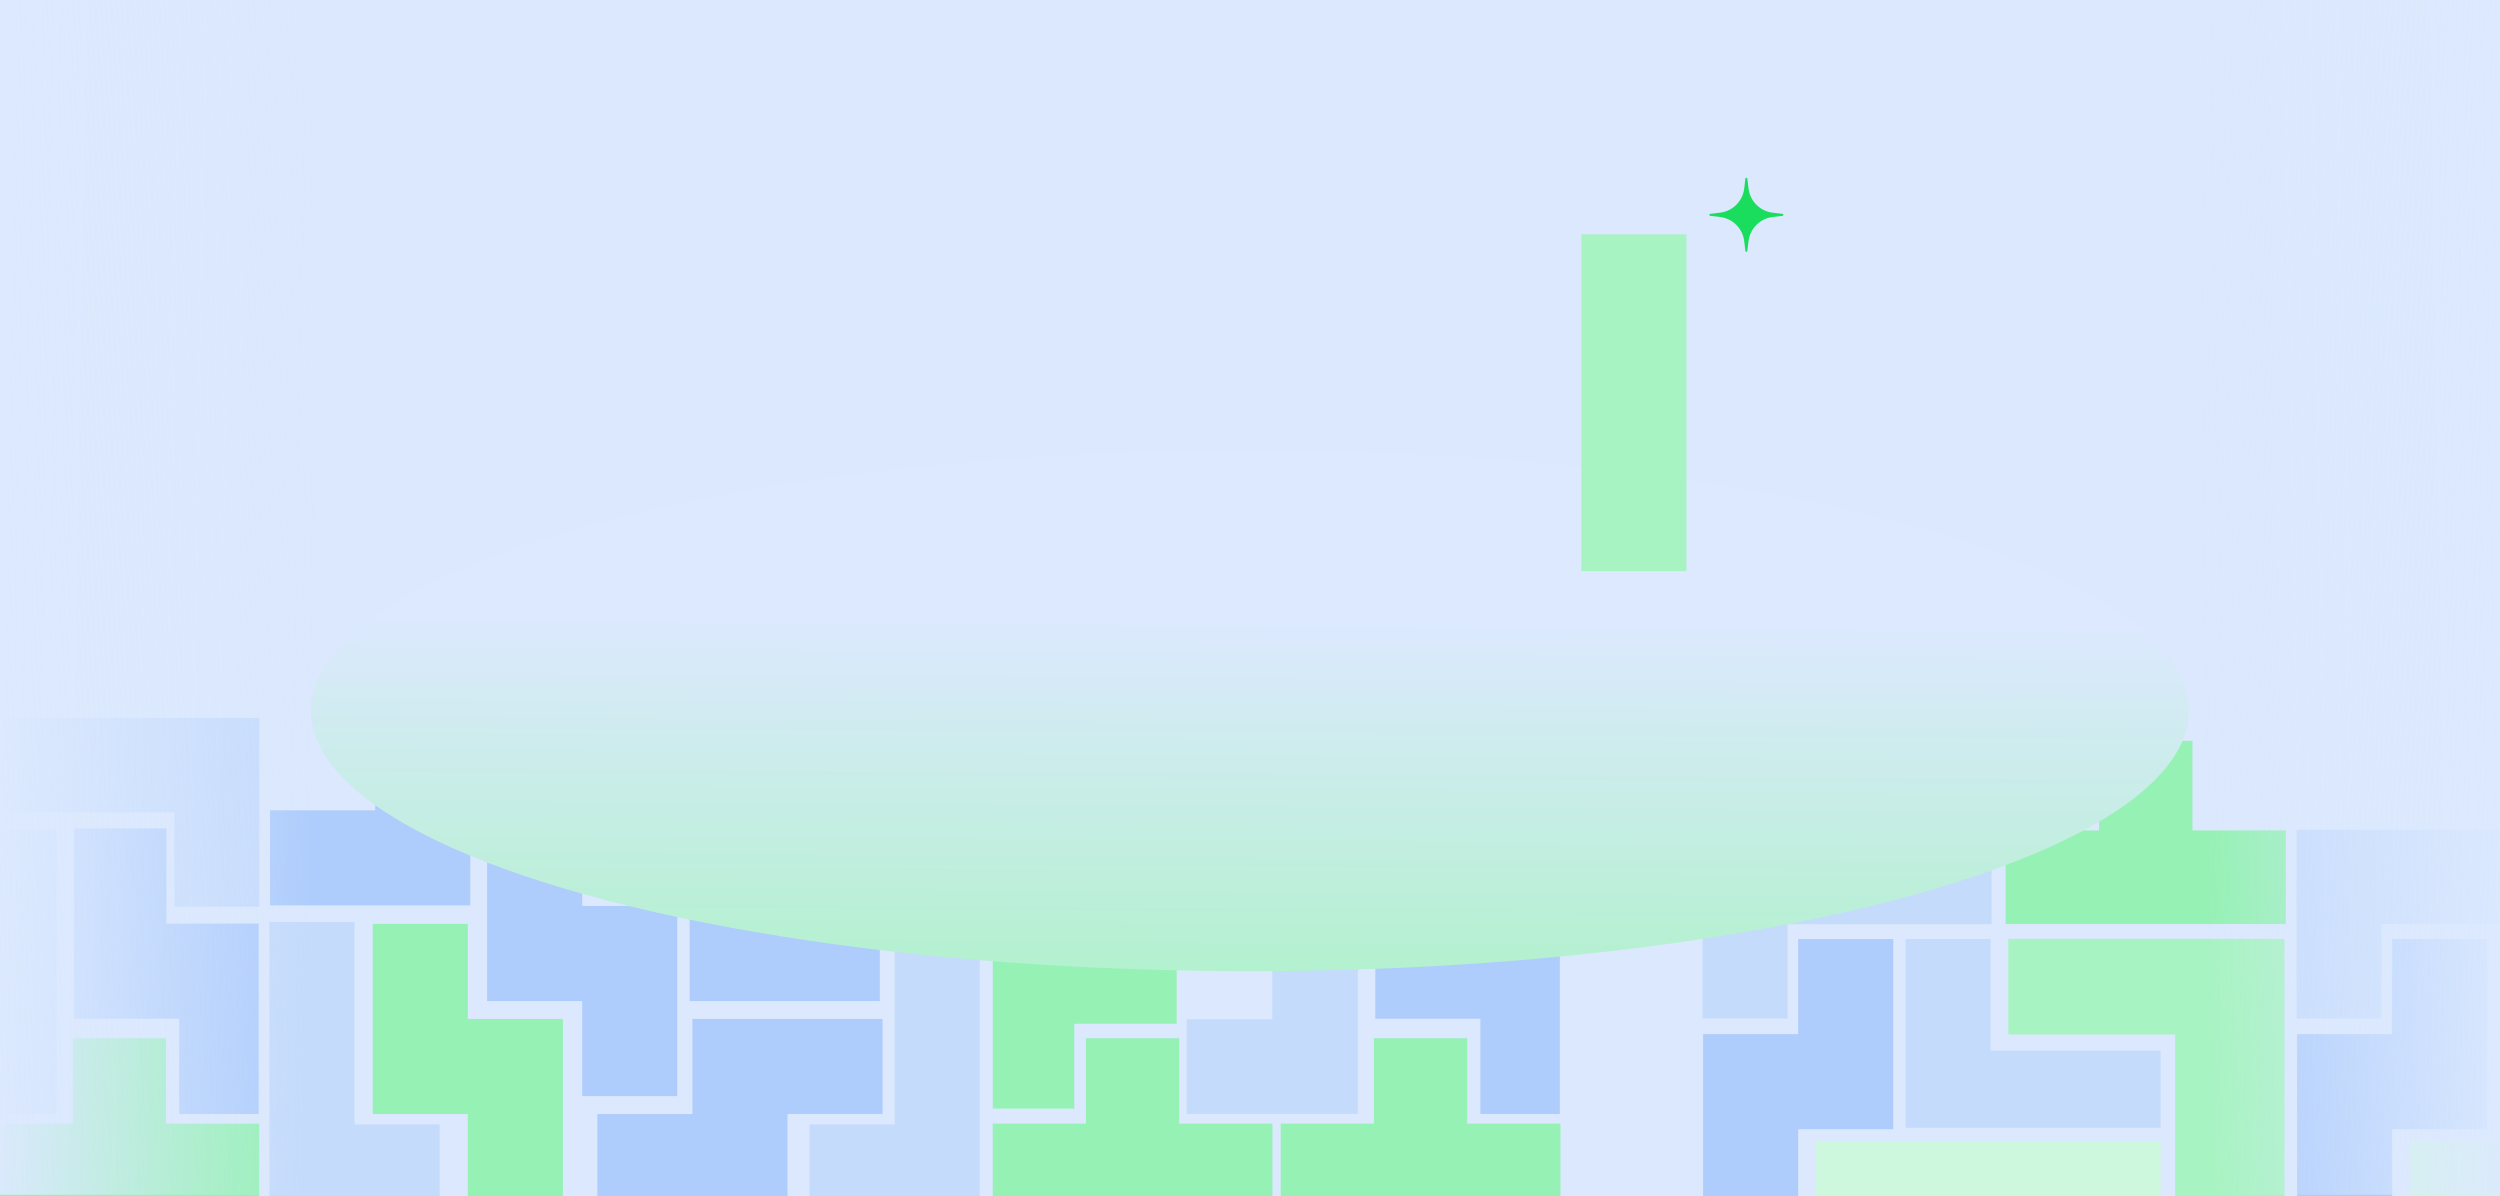 <svg width="1856" height="888" viewBox="0 0 1856 888" fill="none" xmlns="http://www.w3.org/2000/svg">
<g clip-path="url(#clip0_3267_76236)">
<rect width="1856" height="888" fill="#DBE8FD"/>
<rect x="200" y="-77" width="1448" height="1055" fill="#DBE8FD"/>
<rect x="641" y="-77" width="1448" height="1055" fill="#DBE8FD"/>
<g filter="url(#filter0_f_3267_76236)">
<ellipse cx="626.5" cy="365" rx="942.5" ry="596" fill="#DBE8FD"/>
</g>
<path fill-rule="evenodd" clip-rule="evenodd" d="M347.309 685.884H276.724V756.47V827.056H347.309V897.641H417.895V827.056V756.47H347.309V685.884Z" fill="#96F1B5"/>
<path fill-rule="evenodd" clip-rule="evenodd" d="M263.189 684.5H200L200 771.579V834.769V897.958H263.189H326.379V834.769H263.189V771.579V684.5Z" fill="#C5DBFC"/>
<path fill-rule="evenodd" clip-rule="evenodd" d="M664.197 680H727.387V771.579V834.769V897.958H664.197H601.008V834.769H664.197V771.579V680Z" fill="#C5DBFC"/>
<path fill-rule="evenodd" clip-rule="evenodd" d="M944.527 616H1008.03V686.333V756.667V827H944.527H881.027V756.667H944.527V686.333V616Z" fill="#C5DBFC"/>
<path fill-rule="evenodd" clip-rule="evenodd" d="M951.027 598.074L951.027 528L1039.36 528L1102.44 528L1165.53 528L1165.53 598.074L1165.53 668.148L1102.44 668.148L1102.44 598.074L1039.36 598.074L951.027 598.074Z" fill="#C5DBFC"/>
<path fill-rule="evenodd" clip-rule="evenodd" d="M655.227 827.055L655.227 756.47L584.641 756.47L514.055 756.47L514.055 827.055L443.47 827.055L443.47 897.641L514.055 897.641L584.641 897.641L584.641 827.055L655.227 827.055Z" fill="#AFCDFC"/>
<path fill-rule="evenodd" clip-rule="evenodd" d="M723.757 672.586L723.757 602L653.171 602L582.586 602L582.586 672.586L512 672.586L512 743.171L582.586 743.171L653.171 743.171L653.171 672.586L723.757 672.586Z" fill="#AFCDFC"/>
<path fill-rule="evenodd" clip-rule="evenodd" d="M431.5 591L431.5 520.415L349.171 520.415L278.586 520.415L278.586 601.586L200.5 601.586L200.5 672.171L278.586 672.171L349.171 672.171L349.171 591L431.5 591Z" fill="#AFCDFC"/>
<path fill-rule="evenodd" clip-rule="evenodd" d="M1020.02 770.792H1089.25V834.217H1158.47V897.642H1089.25H1020.02H950.803V834.217H1020.02V770.792Z" fill="#96F1B5"/>
<path fill-rule="evenodd" clip-rule="evenodd" d="M806.222 770.792H875.443V834.217H944.665V897.642H875.443H806.222H737V834.217H806.222V770.792Z" fill="#96F1B5"/>
<path fill-rule="evenodd" clip-rule="evenodd" d="M873.527 690.667L873.527 760L797.527 760L797.527 823L737.027 823L737.027 753.667L737.027 684.333L737.027 615L797.527 615L797.527 690.667L873.527 690.667Z" fill="#96F1B5"/>
<path fill-rule="evenodd" clip-rule="evenodd" d="M-21.473 616H42.027V686.333V756.667V827H-21.473H-84.973V756.667H-21.473V686.333V616Z" fill="#C5DBFC"/>
<path fill-rule="evenodd" clip-rule="evenodd" d="M1604 779.998L1604 837.285L1540.92 837.285L1477.83 837.285L1414.75 837.285L1414.75 767.211L1414.75 697.137L1477.83 697.137L1477.83 779.998L1540.92 779.998L1604 779.998Z" fill="#C5DBFC"/>
<path fill-rule="evenodd" clip-rule="evenodd" d="M432.216 602H361.631V672.586V743.171H432.216V813.757H502.802V743.171V672.586H432.216V602Z" fill="#AFCDFC"/>
<path fill-rule="evenodd" clip-rule="evenodd" d="M1478.5 686.074L1478.5 616L1390.17 616L1327.08 616L1264 616L1264 686.074L1264 756.148L1327.08 756.148L1327.08 686.074L1390.17 686.074L1478.5 686.074Z" fill="#C5DBFC"/>
<path fill-rule="evenodd" clip-rule="evenodd" d="M2045 779.998L2045 837.285L1981.92 837.285L1918.83 837.285L1855.75 837.285L1855.75 767.211L1855.75 697.137L1918.83 697.137L1918.83 779.998L1981.92 779.998L2045 779.998Z" fill="#C5DBFC"/>
<path fill-rule="evenodd" clip-rule="evenodd" d="M1099.03 827L1158.03 827V756.333V685.667H1089.53V615H1021.03V685.667V756.333L1099.03 756.333V827Z" fill="#AFCDFC"/>
<path fill-rule="evenodd" clip-rule="evenodd" d="M1614.86 902.5L1696 902.5V823.167V760.084V697H1602.07H1491V768H1614.86V823.167V902.5Z" fill="#A8F3C2"/>
<path fill-rule="evenodd" clip-rule="evenodd" d="M1919.5 686.074L1919.5 616L1831.17 616L1768.08 616L1705 616L1705 686.074L1705 756.148L1768.08 756.148L1768.08 686.074L1831.17 686.074L1919.5 686.074Z" fill="#C5DBFC"/>
<path fill-rule="evenodd" clip-rule="evenodd" d="M-22 603.074L-22 533L66.332 533L129.416 533L192.5 533L192.5 603.074L192.5 673.148L129.416 673.148L129.416 603.074L66.332 603.074L-22 603.074Z" fill="#C5DBFC"/>
<rect x="440" y="520" width="136" height="145" fill="#CEF8DD"/>
<path fill-rule="evenodd" clip-rule="evenodd" d="M1558.33 550H1627.67V616.5H1697L1697 686H1627.67H1558.33H1489L1489 616.5H1558.33V550Z" fill="#96F1B5"/>
<path fill-rule="evenodd" clip-rule="evenodd" d="M1334.96 697.137H1405.54V767.723V838.308H1334.96V908.894H1264.37V838.308V767.723H1334.96V697.137Z" fill="#AFCDFC"/>
<path fill-rule="evenodd" clip-rule="evenodd" d="M54.024 770.792H123.246V834.217H192.468L192.468 897.642H123.246H54.024H-15.197L-15.197 834.217H54.024L54.024 770.792Z" fill="#96F1B5"/>
<rect x="1604" y="847.515" width="79.792" height="255.745" transform="rotate(90 1604 847.515)" fill="#CEF8DD"/>
<path fill-rule="evenodd" clip-rule="evenodd" d="M1775.96 697.137H1846.54V767.723V838.308H1775.96V908.894H1705.37V838.308V767.723H1775.96V697.137Z" fill="#AFCDFC"/>
<path fill-rule="evenodd" clip-rule="evenodd" d="M133.027 827L192.027 827V756.333V685.667H123.527L123.527 615H55.027V685.667V756.333L133.027 756.333V827Z" fill="#AFCDFC"/>
<rect x="2045" y="847.515" width="79.792" height="255.745" transform="rotate(90 2045 847.515)" fill="#CEF8DD"/>
<path d="M1295.77 132.652C1295.87 131.783 1297.13 131.783 1297.23 132.652L1298.1 139.944C1299.22 149.36 1306.64 156.784 1316.06 157.901L1323.35 158.766C1324.22 158.869 1324.22 160.131 1323.35 160.234L1316.06 161.099C1306.64 162.216 1299.22 169.64 1298.1 179.056L1297.23 186.348C1297.13 187.217 1295.87 187.217 1295.77 186.348L1294.9 179.056C1293.78 169.64 1286.36 162.216 1276.94 161.099L1269.65 160.234C1268.78 160.131 1268.78 158.869 1269.65 158.766L1276.94 157.901C1286.36 156.784 1293.78 149.36 1294.9 139.944L1295.77 132.652Z" fill="#1BDD5D"/>
<g filter="url(#filter1_f_3267_76236)">
<ellipse cx="928" cy="527.5" rx="697" ry="193.5" fill="url(#paint0_linear_3267_76236)"/>
</g>
<rect x="1252" y="424" width="78" height="250" transform="rotate(-180 1252 424)" fill="#A8F3C2"/>
<rect width="233" height="887" fill="url(#paint1_linear_3267_76236)"/>
<rect width="233" height="887" transform="matrix(-1 0 0 1 1868 0)" fill="url(#paint2_linear_3267_76236)"/>
</g>
<defs>
<filter id="filter0_f_3267_76236" x="-467.436" y="-382.436" width="2187.87" height="1494.87" filterUnits="userSpaceOnUse" color-interpolation-filters="sRGB">
<feFlood flood-opacity="0" result="BackgroundImageFix"/>
<feBlend mode="normal" in="SourceGraphic" in2="BackgroundImageFix" result="shape"/>
<feGaussianBlur stdDeviation="75.718" result="effect1_foregroundBlur_3267_76236"/>
</filter>
<filter id="filter1_f_3267_76236" x="9.2" y="112.2" width="1837.6" height="830.6" filterUnits="userSpaceOnUse" color-interpolation-filters="sRGB">
<feFlood flood-opacity="0" result="BackgroundImageFix"/>
<feBlend mode="normal" in="SourceGraphic" in2="BackgroundImageFix" result="shape"/>
<feGaussianBlur stdDeviation="110.9" result="effect1_foregroundBlur_3267_76236"/>
</filter>
<linearGradient id="paint0_linear_3267_76236" x1="928" y1="462.275" x2="925.756" y2="791.862" gradientUnits="userSpaceOnUse">
<stop stop-color="#DCE9FE"/>
<stop offset="1" stop-color="#A8F3C2"/>
</linearGradient>
<linearGradient id="paint1_linear_3267_76236" x1="4.1964e-06" y1="508" x2="233" y2="512" gradientUnits="userSpaceOnUse">
<stop stop-color="#DCE9FE"/>
<stop offset="1" stop-color="#DCE9FE" stop-opacity="0"/>
</linearGradient>
<linearGradient id="paint2_linear_3267_76236" x1="4.1964e-06" y1="508" x2="233" y2="512" gradientUnits="userSpaceOnUse">
<stop stop-color="#DCE9FE"/>
<stop offset="1" stop-color="#DCE9FE" stop-opacity="0"/>
</linearGradient>
<clipPath id="clip0_3267_76236">
<rect width="1856" height="888" fill="white"/>
</clipPath>
</defs>
</svg>
